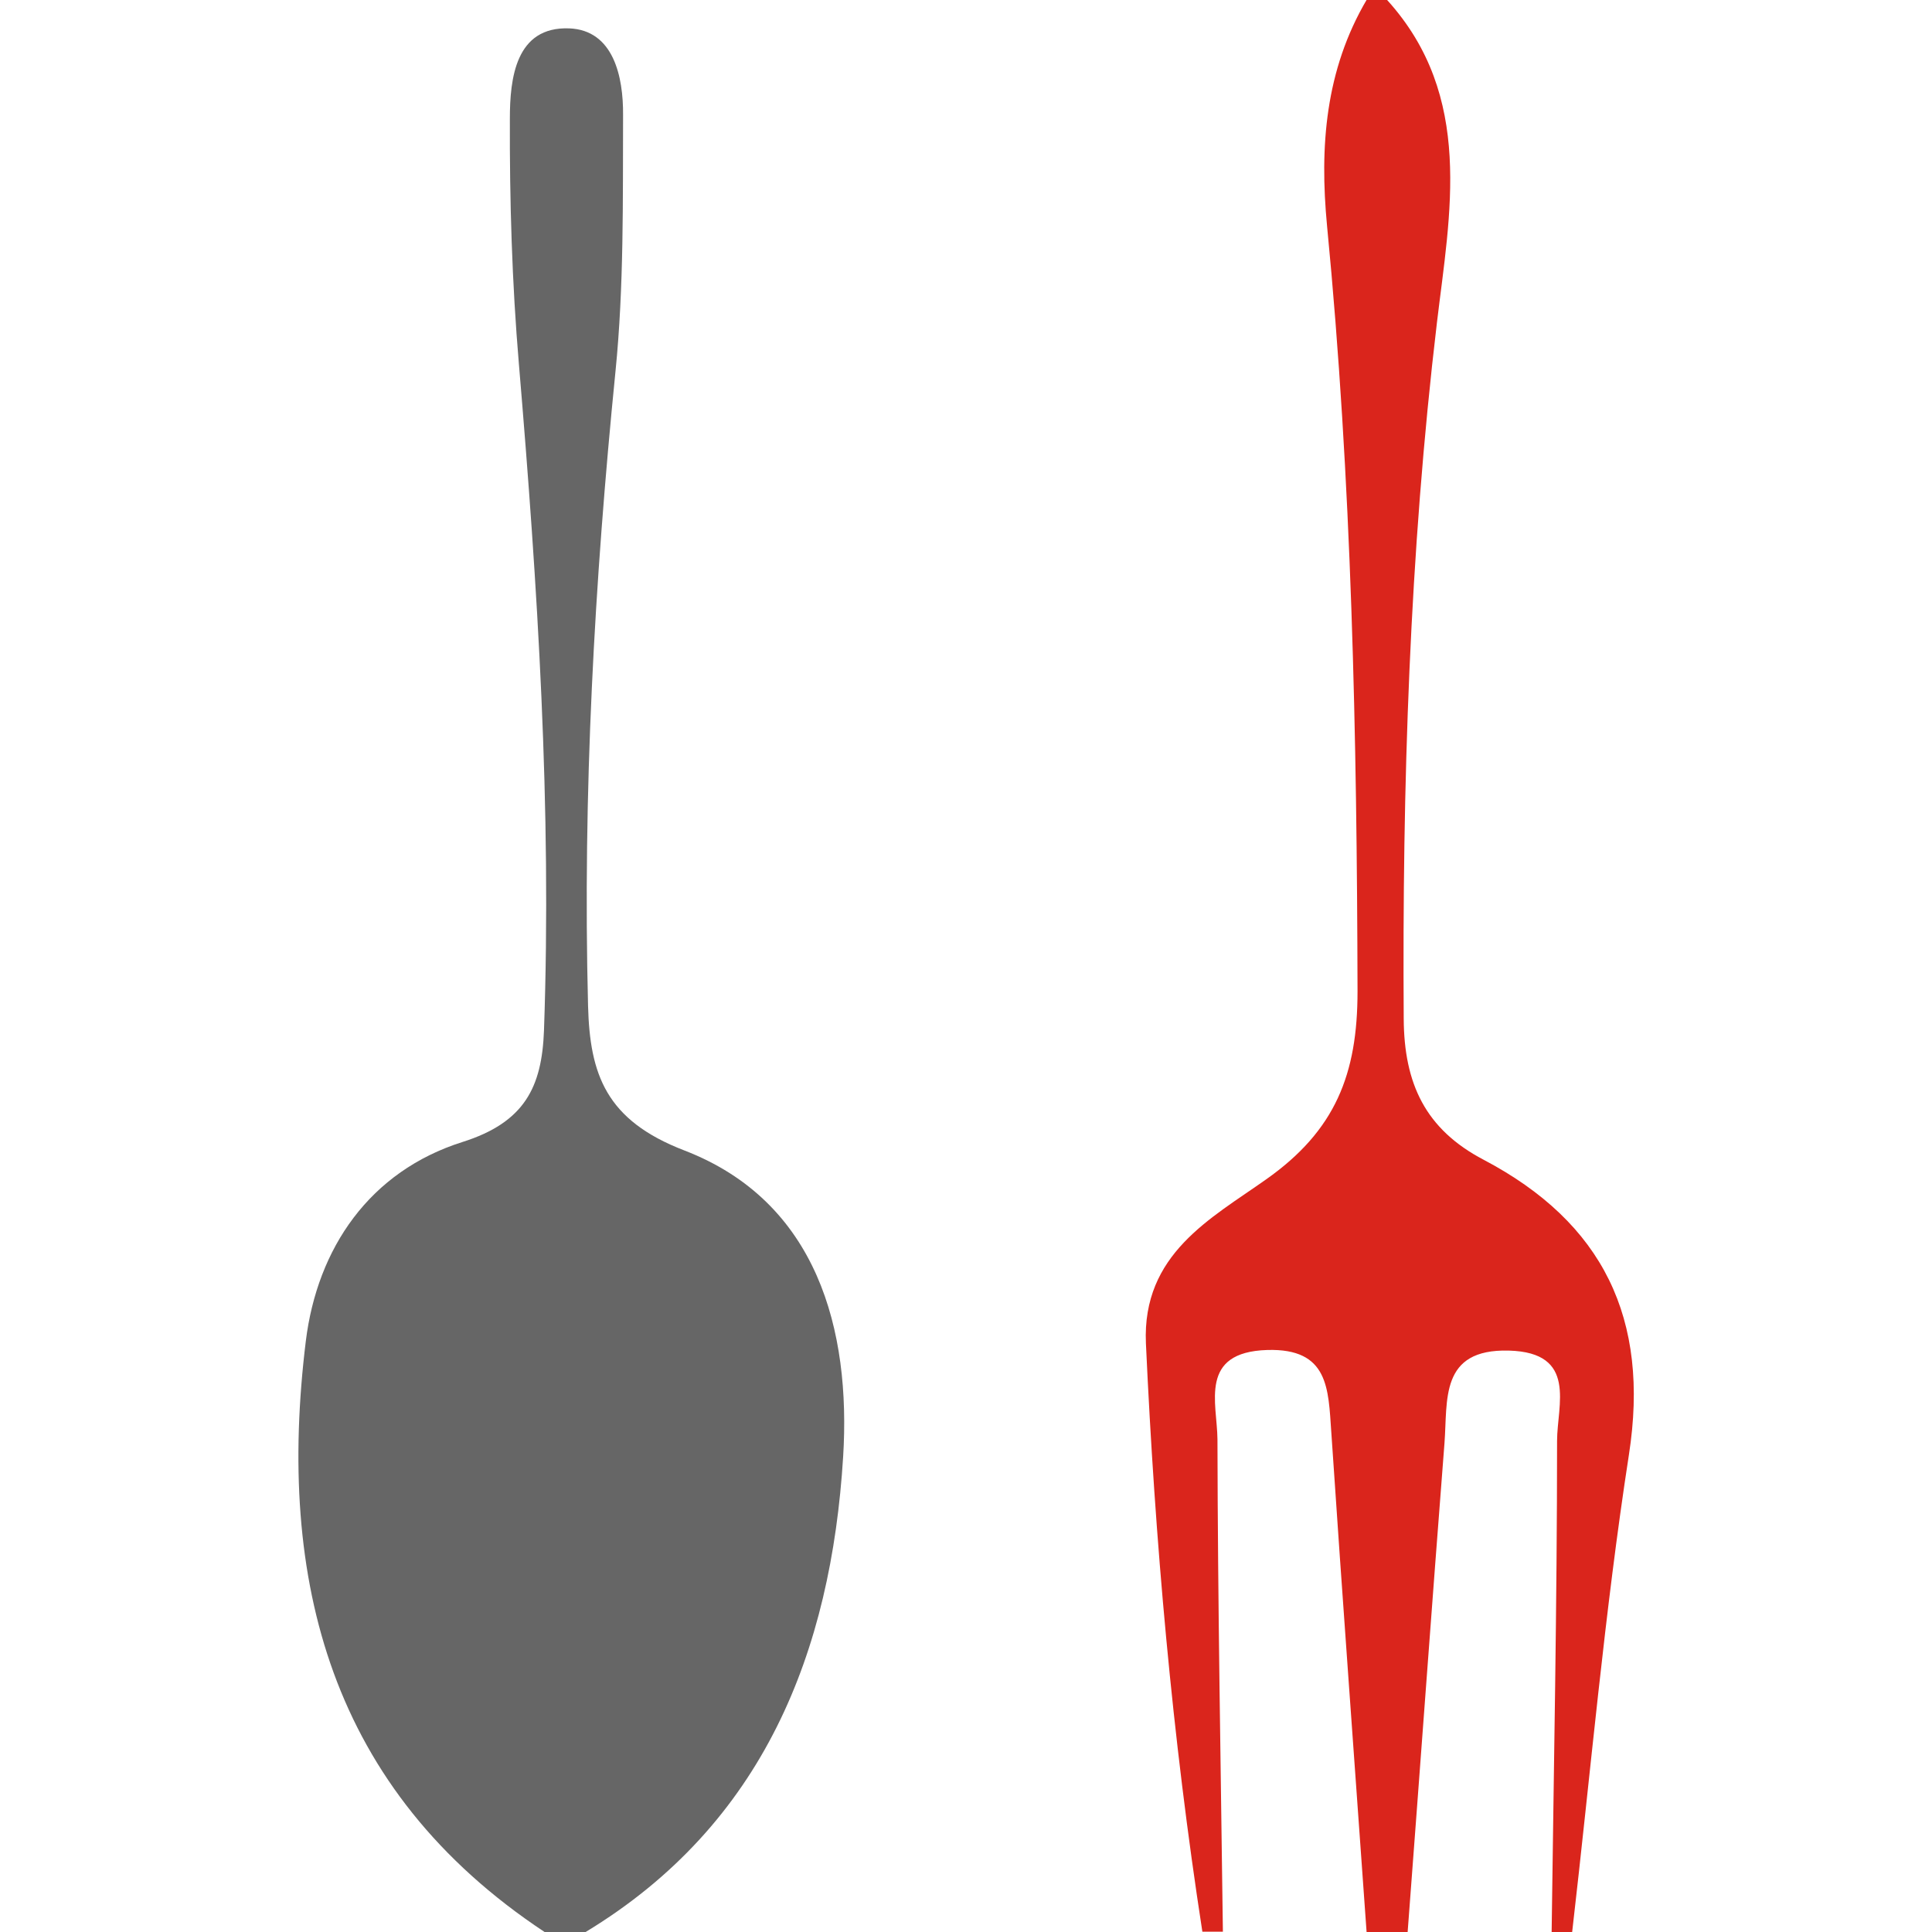 <?xml version="1.0" encoding="utf-8"?>
<!-- Generator: Adobe Illustrator 27.0.0, SVG Export Plug-In . SVG Version: 6.00 Build 0)  -->
<svg version="1.1" id="图层_1" xmlns="http://www.w3.org/2000/svg" xmlns:xlink="http://www.w3.org/1999/xlink" x="0px" y="0px"
	 viewBox="0 0 64 64" style="enable-background:new 0 0 64 64;" xml:space="preserve">
<style type="text/css">
	.st0{fill:#666666;}
	.st1{fill:#DA251C;}
</style>
<g>
	<path class="st0" d="M18.04,64c-7.11-4.71-8.88-11.65-7.91-19.57c0.38-3.09,2.12-5.63,5.19-6.6c2.06-0.65,2.63-1.82,2.7-3.69
		c0.26-7.38-0.21-14.72-0.83-22.07c-0.23-2.7-0.31-5.42-0.3-8.14c0-1.33,0.19-3.06,1.97-2.99c1.46,0.06,1.79,1.59,1.78,2.87
		c-0.01,2.83,0.03,5.68-0.25,8.48c-0.7,7-1.09,14-0.91,21.03c0.06,2.27,0.59,3.79,3.19,4.79c4.41,1.7,5.52,5.95,5.26,10.15
		C27.53,54.71,25.31,60.42,19.4,64C18.94,64,18.49,64,18.04,64z"/>
	<path class="st1" d="M45.95,0c2.89,3.19,2.08,7.08,1.65,10.69c-0.91,7.67-1.15,15.34-1.1,23.05c0.01,2.16,0.72,3.67,2.65,4.68
		c3.95,2.08,5.51,5.26,4.81,9.77c-0.81,5.24-1.27,10.54-1.88,15.81c-0.23,0-0.45,0-0.68,0c0.07-5.42,0.18-10.85,0.18-16.27
		c0-1.18,0.69-2.93-1.6-2.99c-2.3-0.06-2.02,1.65-2.13,3.07c-0.42,5.4-0.81,10.79-1.22,16.19c-0.45,0-0.91,0-1.36,0
		c-0.39-5.52-0.8-11.04-1.17-16.57c-0.1-1.42-0.08-2.77-2.12-2.71c-2.28,0.07-1.66,1.76-1.65,2.96c0.01,5.44,0.11,10.87,0.18,16.31
		c-0.23,0-0.45,0-0.68,0c-1-6.46-1.57-12.96-1.87-19.49c-0.13-2.96,2.16-4.14,3.98-5.43c2.3-1.62,3.03-3.49,3.03-6.23
		c-0.02-8.47-0.19-16.92-1.01-25.36c-0.25-2.62-0.06-5.16,1.32-7.5C45.5,0,45.72,0,45.95,0z"/>
</g>
</svg>
